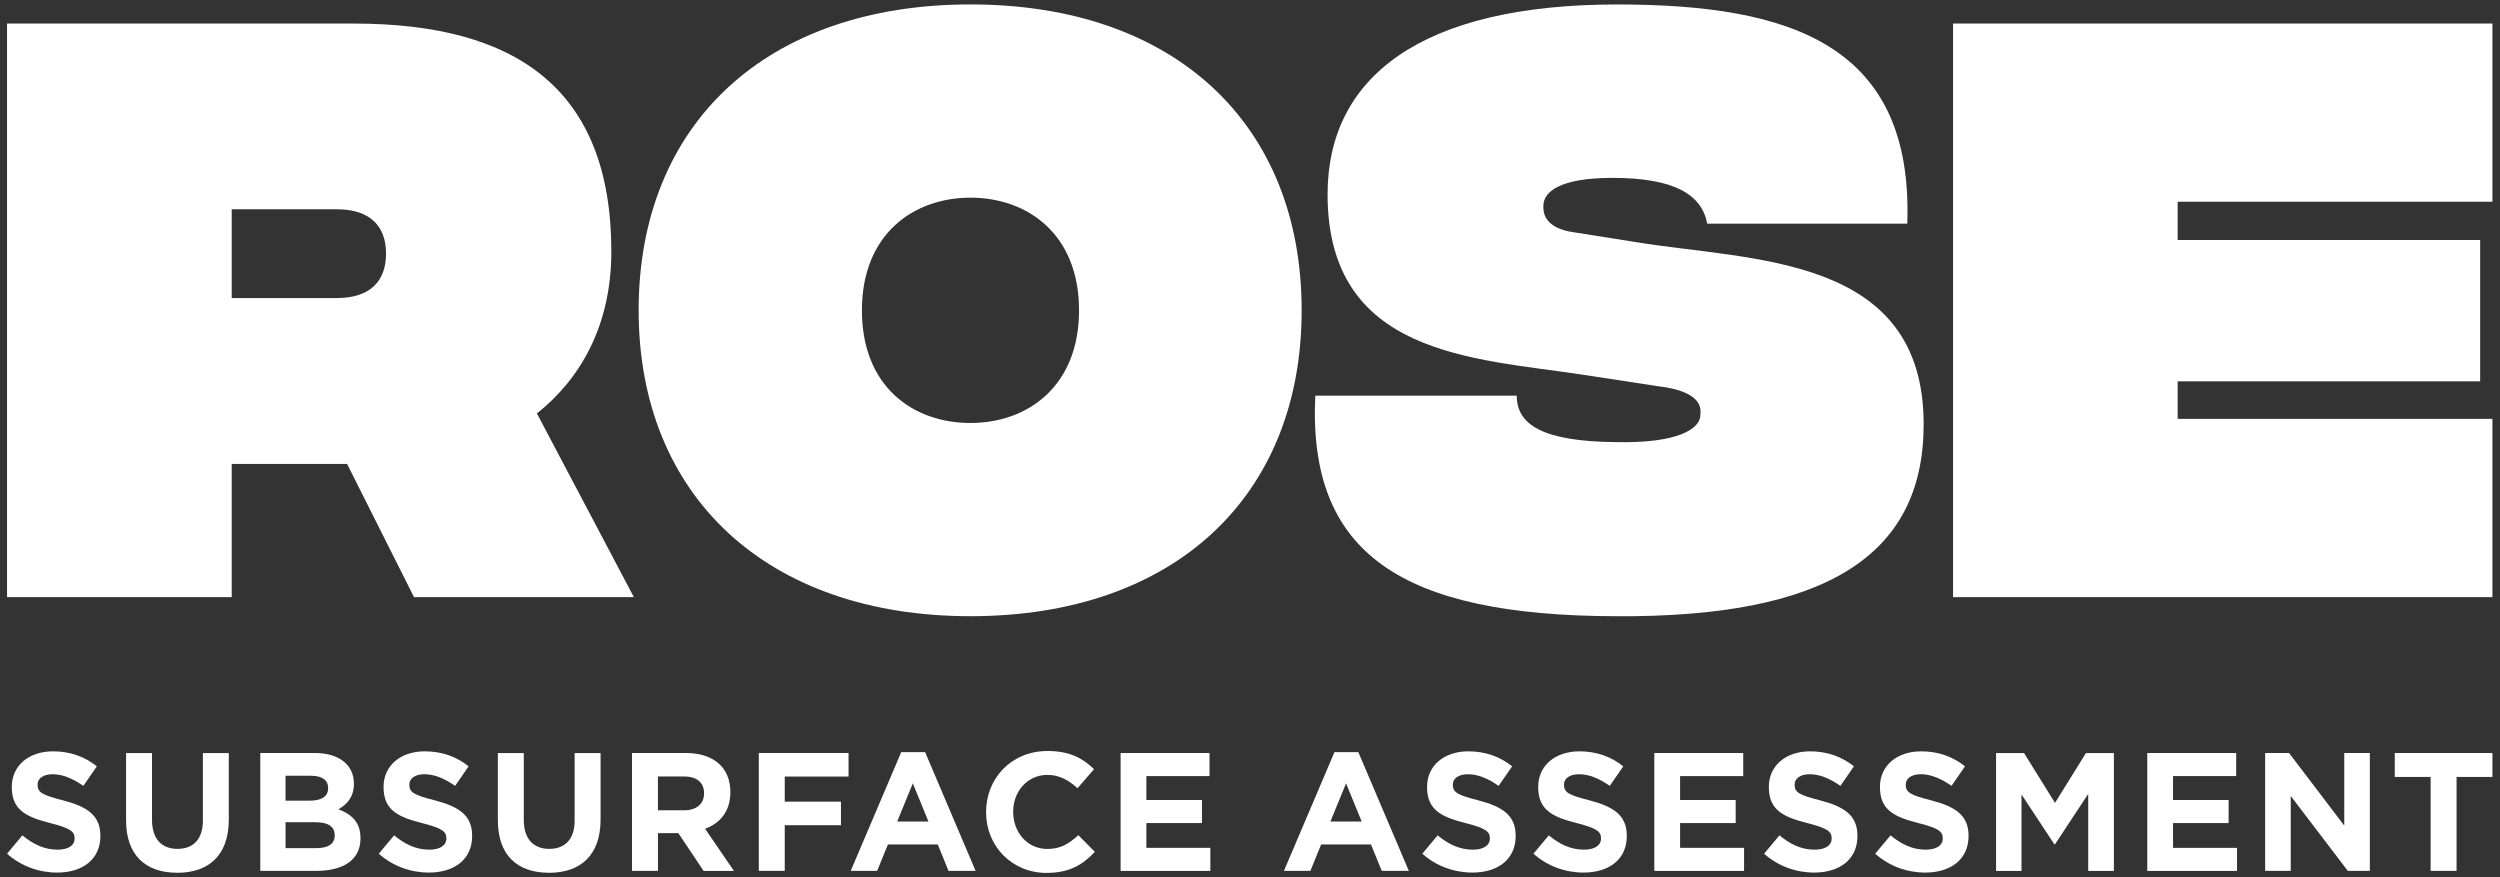 <?xml version="1.0" encoding="UTF-8"?>
<svg xmlns="http://www.w3.org/2000/svg" width="171" height="60" viewBox="0 0 171 60" fill="none">
  <rect x="0" y="0" width="171" height="60" fill="#333333" stroke="none"/>
  <g clip-path="url(#clip0_474_1788)">
    <path d="M28.318 40.842L23.742 31.735H15.849V40.842H0.482V1.612H24.209C35.323 1.612 41.815 6.096 41.815 17.21C41.815 22.302 39.667 25.945 36.724 28.279L43.356 40.842H28.318ZM15.849 20.386H23.043C25.377 20.386 26.405 19.172 26.405 17.351C26.405 15.529 25.377 14.315 23.043 14.315H15.849V20.386Z" fill="white"></path>
    <path d="M43.683 21.226C43.683 8.476 52.417 0.303 66.381 0.303C80.345 0.303 89.033 8.476 89.033 21.226C89.033 33.975 80.299 42.148 66.381 42.148C52.463 42.148 43.683 33.929 43.683 21.226ZM73.807 21.226C73.807 15.994 70.258 13.52 66.381 13.52C62.504 13.52 58.955 15.994 58.955 21.226C58.955 26.457 62.458 28.932 66.381 28.932C70.304 28.932 73.807 26.409 73.807 21.226Z" fill="white"></path>
    <path d="M89.967 27.065H103.745C103.745 29.026 105.472 30.194 110.517 30.24C114.721 30.335 116.308 29.353 116.308 28.373C116.308 28.093 116.634 26.786 113.364 26.411L108.181 25.618C100.755 24.498 90.806 24.309 90.806 13.289C90.806 5.303 97.158 0.305 110.609 0.305C122.565 0.305 130.879 3.109 130.458 15.297H116.775C116.402 13.335 114.581 12.167 110.283 12.167C106.64 12.167 105.566 13.147 105.566 14.083C105.566 14.363 105.472 15.624 107.76 15.904L111.87 16.557C119.856 17.866 131.578 17.397 131.578 29.026C131.578 38.087 124.76 42.242 110.515 42.15C95.898 42.104 89.452 37.901 89.965 27.065H89.967Z" fill="white"></path>
    <path d="M133.588 1.612H170.482V13.8H148.952V16.415H169.643V26.083H148.952V28.651H170.482V40.842H133.588V1.612Z" fill="white"></path>
    <path d="M3.903 59.684C2.683 59.684 1.45 59.256 0.482 58.394L1.531 57.138C2.258 57.736 3.018 58.117 3.939 58.117C4.665 58.117 5.103 57.829 5.103 57.358V57.335C5.103 56.885 4.827 56.654 3.478 56.309C1.854 55.894 0.807 55.446 0.807 53.845V53.822C0.807 52.358 1.981 51.391 3.629 51.391C4.803 51.391 5.806 51.76 6.623 52.417L5.702 53.753C4.988 53.256 4.284 52.957 3.606 52.957C2.928 52.957 2.57 53.267 2.57 53.66V53.684C2.57 54.213 2.915 54.385 4.309 54.743C5.944 55.17 6.866 55.756 6.866 57.161V57.184C6.866 58.785 5.645 59.684 3.905 59.684H3.903Z" fill="white"></path>
    <path d="M12.114 59.696C9.949 59.696 8.624 58.486 8.624 56.114V51.508H10.397V56.07C10.397 57.383 11.055 58.063 12.137 58.063C13.219 58.063 13.877 57.406 13.877 56.129V51.511H15.65V56.06C15.65 58.501 14.279 59.7 12.114 59.7V59.696Z" fill="white"></path>
    <path d="M21.638 59.568H17.803V51.506H21.546C23.194 51.506 24.207 52.325 24.207 53.592V53.614C24.207 54.525 23.723 55.032 23.148 55.354C24.081 55.712 24.657 56.252 24.657 57.335V57.358C24.657 58.831 23.459 59.568 21.64 59.568H21.638ZM22.444 53.891C22.444 53.361 22.03 53.062 21.28 53.062H19.53V54.766H21.165C21.948 54.766 22.444 54.513 22.444 53.914V53.891ZM22.894 57.115C22.894 56.575 22.49 56.24 21.582 56.24H19.532V58.013H21.64C22.423 58.013 22.896 57.737 22.896 57.138V57.115H22.894Z" fill="white"></path>
    <path d="M29.331 59.684C28.11 59.684 26.877 59.256 25.91 58.394L26.959 57.138C27.686 57.736 28.445 58.117 29.367 58.117C30.093 58.117 30.531 57.829 30.531 57.358V57.335C30.531 56.885 30.254 56.654 28.906 56.309C27.281 55.894 26.235 55.446 26.235 53.845V53.822C26.235 52.358 27.409 51.391 29.057 51.391C30.231 51.391 31.234 51.76 32.053 52.417L31.131 53.753C30.418 53.256 29.714 52.957 29.036 52.957C28.358 52.957 28 53.267 28 53.66V53.684C28 54.213 28.345 54.385 29.739 54.743C31.374 55.17 32.295 55.756 32.295 57.161V57.184C32.295 58.785 31.075 59.684 29.335 59.684H29.331Z" fill="white"></path>
    <path d="M37.543 59.696C35.378 59.696 34.053 58.486 34.053 56.114V51.508H35.826V56.07C35.826 57.383 36.483 58.063 37.566 58.063C38.648 58.063 39.305 57.406 39.305 56.129V51.511H41.079V56.06C41.079 58.501 39.707 59.7 37.543 59.7V59.696Z" fill="white"></path>
    <path d="M48.125 59.568L46.398 56.987H45.004V59.568H43.23V51.506H46.915C48.816 51.506 49.957 52.509 49.957 54.167V54.19C49.957 55.492 49.254 56.309 48.23 56.69L50.2 59.571H48.127L48.125 59.568ZM48.159 54.259C48.159 53.499 47.629 53.108 46.764 53.108H45.002V55.423H46.798C47.663 55.423 48.157 54.963 48.157 54.282V54.259H48.159Z" fill="white"></path>
    <path d="M53.676 53.118V54.833H57.521V56.445H53.676V59.566H51.902V51.504H58.041V53.116H53.676V53.118Z" fill="white"></path>
    <path d="M64.879 59.568L64.142 57.76H60.734L59.997 59.568H58.188L61.643 51.448H63.278L66.732 59.568H64.877H64.879ZM62.438 53.579L61.367 56.194H63.508L62.436 53.579H62.438Z" fill="white"></path>
    <path d="M71.583 59.707C69.211 59.707 67.448 57.875 67.448 55.559V55.536C67.448 53.244 69.175 51.368 71.652 51.368C73.172 51.368 74.083 51.875 74.83 52.612L73.702 53.914C73.08 53.349 72.445 53.003 71.639 53.003C70.281 53.003 69.301 54.132 69.301 55.513V55.536C69.301 56.918 70.258 58.069 71.639 58.069C72.561 58.069 73.126 57.701 73.758 57.125L74.887 58.266C74.058 59.154 73.136 59.707 71.581 59.707H71.583Z" fill="white"></path>
    <path d="M76.649 59.568V51.506H82.731V53.085H78.412V54.72H82.214V56.298H78.412V57.992H82.788V59.571H76.649V59.568Z" fill="white"></path>
    <path d="M94.512 59.568L93.775 57.76H90.367L89.63 59.568H87.821L91.276 51.448H92.911L96.365 59.568H94.51H94.512ZM92.071 53.579L90.999 56.194H93.141L92.069 53.579H92.071Z" fill="white"></path>
    <path d="M100.707 59.684C99.486 59.684 98.253 59.256 97.286 58.394L98.335 57.138C99.061 57.736 99.821 58.117 100.743 58.117C101.469 58.117 101.907 57.829 101.907 57.358V57.335C101.907 56.885 101.63 56.654 100.282 56.309C98.657 55.894 97.611 55.446 97.611 53.845V53.822C97.611 52.358 98.785 51.391 100.433 51.391C101.607 51.391 102.61 51.76 103.429 52.417L102.507 53.753C101.794 53.256 101.09 52.957 100.412 52.957C99.734 52.957 99.376 53.267 99.376 53.66V53.684C99.376 54.213 99.721 54.385 101.115 54.743C102.75 55.17 103.671 55.756 103.671 57.161V57.184C103.671 58.785 102.451 59.684 100.711 59.684H100.707Z" fill="white"></path>
    <path d="M108.309 59.684C107.088 59.684 105.855 59.256 104.888 58.394L105.937 57.138C106.663 57.736 107.423 58.117 108.344 58.117C109.071 58.117 109.508 57.829 109.508 57.358V57.335C109.508 56.885 109.232 56.654 107.884 56.309C106.259 55.894 105.212 55.446 105.212 53.845V53.822C105.212 52.358 106.387 51.391 108.034 51.391C109.209 51.391 110.212 51.76 111.03 52.417L110.109 53.753C109.395 53.256 108.692 52.957 108.013 52.957C107.335 52.957 106.977 53.267 106.977 53.66V53.684C106.977 54.213 107.322 54.385 108.717 54.743C110.352 55.17 111.273 55.756 111.273 57.161V57.184C111.273 58.785 110.052 59.684 108.313 59.684H108.309Z" fill="white"></path>
    <path d="M113.155 59.568V51.506H119.237V53.085H114.918V54.72H118.72V56.298H114.918V57.992H119.294V59.571H113.155V59.568Z" fill="white"></path>
    <path d="M124.085 59.684C122.864 59.684 121.631 59.256 120.664 58.394L121.713 57.138C122.439 57.736 123.199 58.117 124.121 58.117C124.847 58.117 125.285 57.829 125.285 57.358V57.335C125.285 56.885 125.008 56.654 123.66 56.309C122.035 55.894 120.989 55.446 120.989 53.845V53.822C120.989 52.358 122.163 51.391 123.811 51.391C124.985 51.391 125.988 51.76 126.807 52.417L125.885 53.753C125.171 53.256 124.468 52.957 123.79 52.957C123.111 52.957 122.753 53.267 122.753 53.66V53.684C122.753 54.213 123.099 54.385 124.493 54.743C126.128 55.17 127.049 55.756 127.049 57.161V57.184C127.049 58.785 125.829 59.684 124.089 59.684H124.085Z" fill="white"></path>
    <path d="M131.685 59.684C130.464 59.684 129.231 59.256 128.264 58.394L129.313 57.138C130.039 57.736 130.799 58.117 131.72 58.117C132.447 58.117 132.884 57.829 132.884 57.358V57.335C132.884 56.885 132.608 56.654 131.26 56.309C129.635 55.894 128.588 55.446 128.588 53.845V53.822C128.588 52.358 129.763 51.391 131.41 51.391C132.585 51.391 133.588 51.76 134.406 52.417L133.485 53.753C132.771 53.256 132.068 52.957 131.389 52.957C130.711 52.957 130.353 53.267 130.353 53.66V53.684C130.353 54.213 130.698 54.385 132.093 54.743C133.728 55.17 134.649 55.756 134.649 57.161V57.184C134.649 58.785 133.428 59.684 131.689 59.684H131.685Z" fill="white"></path>
    <path d="M142.833 59.568V54.305L140.563 57.749H140.517L138.271 54.341V59.571H136.531V51.508H138.443L140.561 54.917L142.68 51.508H144.591V59.571H142.829L142.833 59.568Z" fill="white"></path>
    <path d="M146.873 59.568V51.506H152.955V53.085H148.636V54.72H152.438V56.298H148.636V57.992H153.013V59.571H146.875L146.873 59.568Z" fill="white"></path>
    <path d="M160.59 59.568L156.686 54.444V59.568H154.936V51.506H156.571L160.347 56.47V51.506H162.098V59.568H160.588H160.59Z" fill="white"></path>
    <path d="M168.029 53.141V59.568H166.255V53.141H163.802V51.506H170.482V53.141H168.029Z" fill="white"></path>
  </g>
  <defs>
    <clipPath id="clip0_474_1788">
      <rect width="170" height="59.403" fill="white" transform="translate(0.482 0.303)"></rect>
    </clipPath>
  </defs>
</svg>

